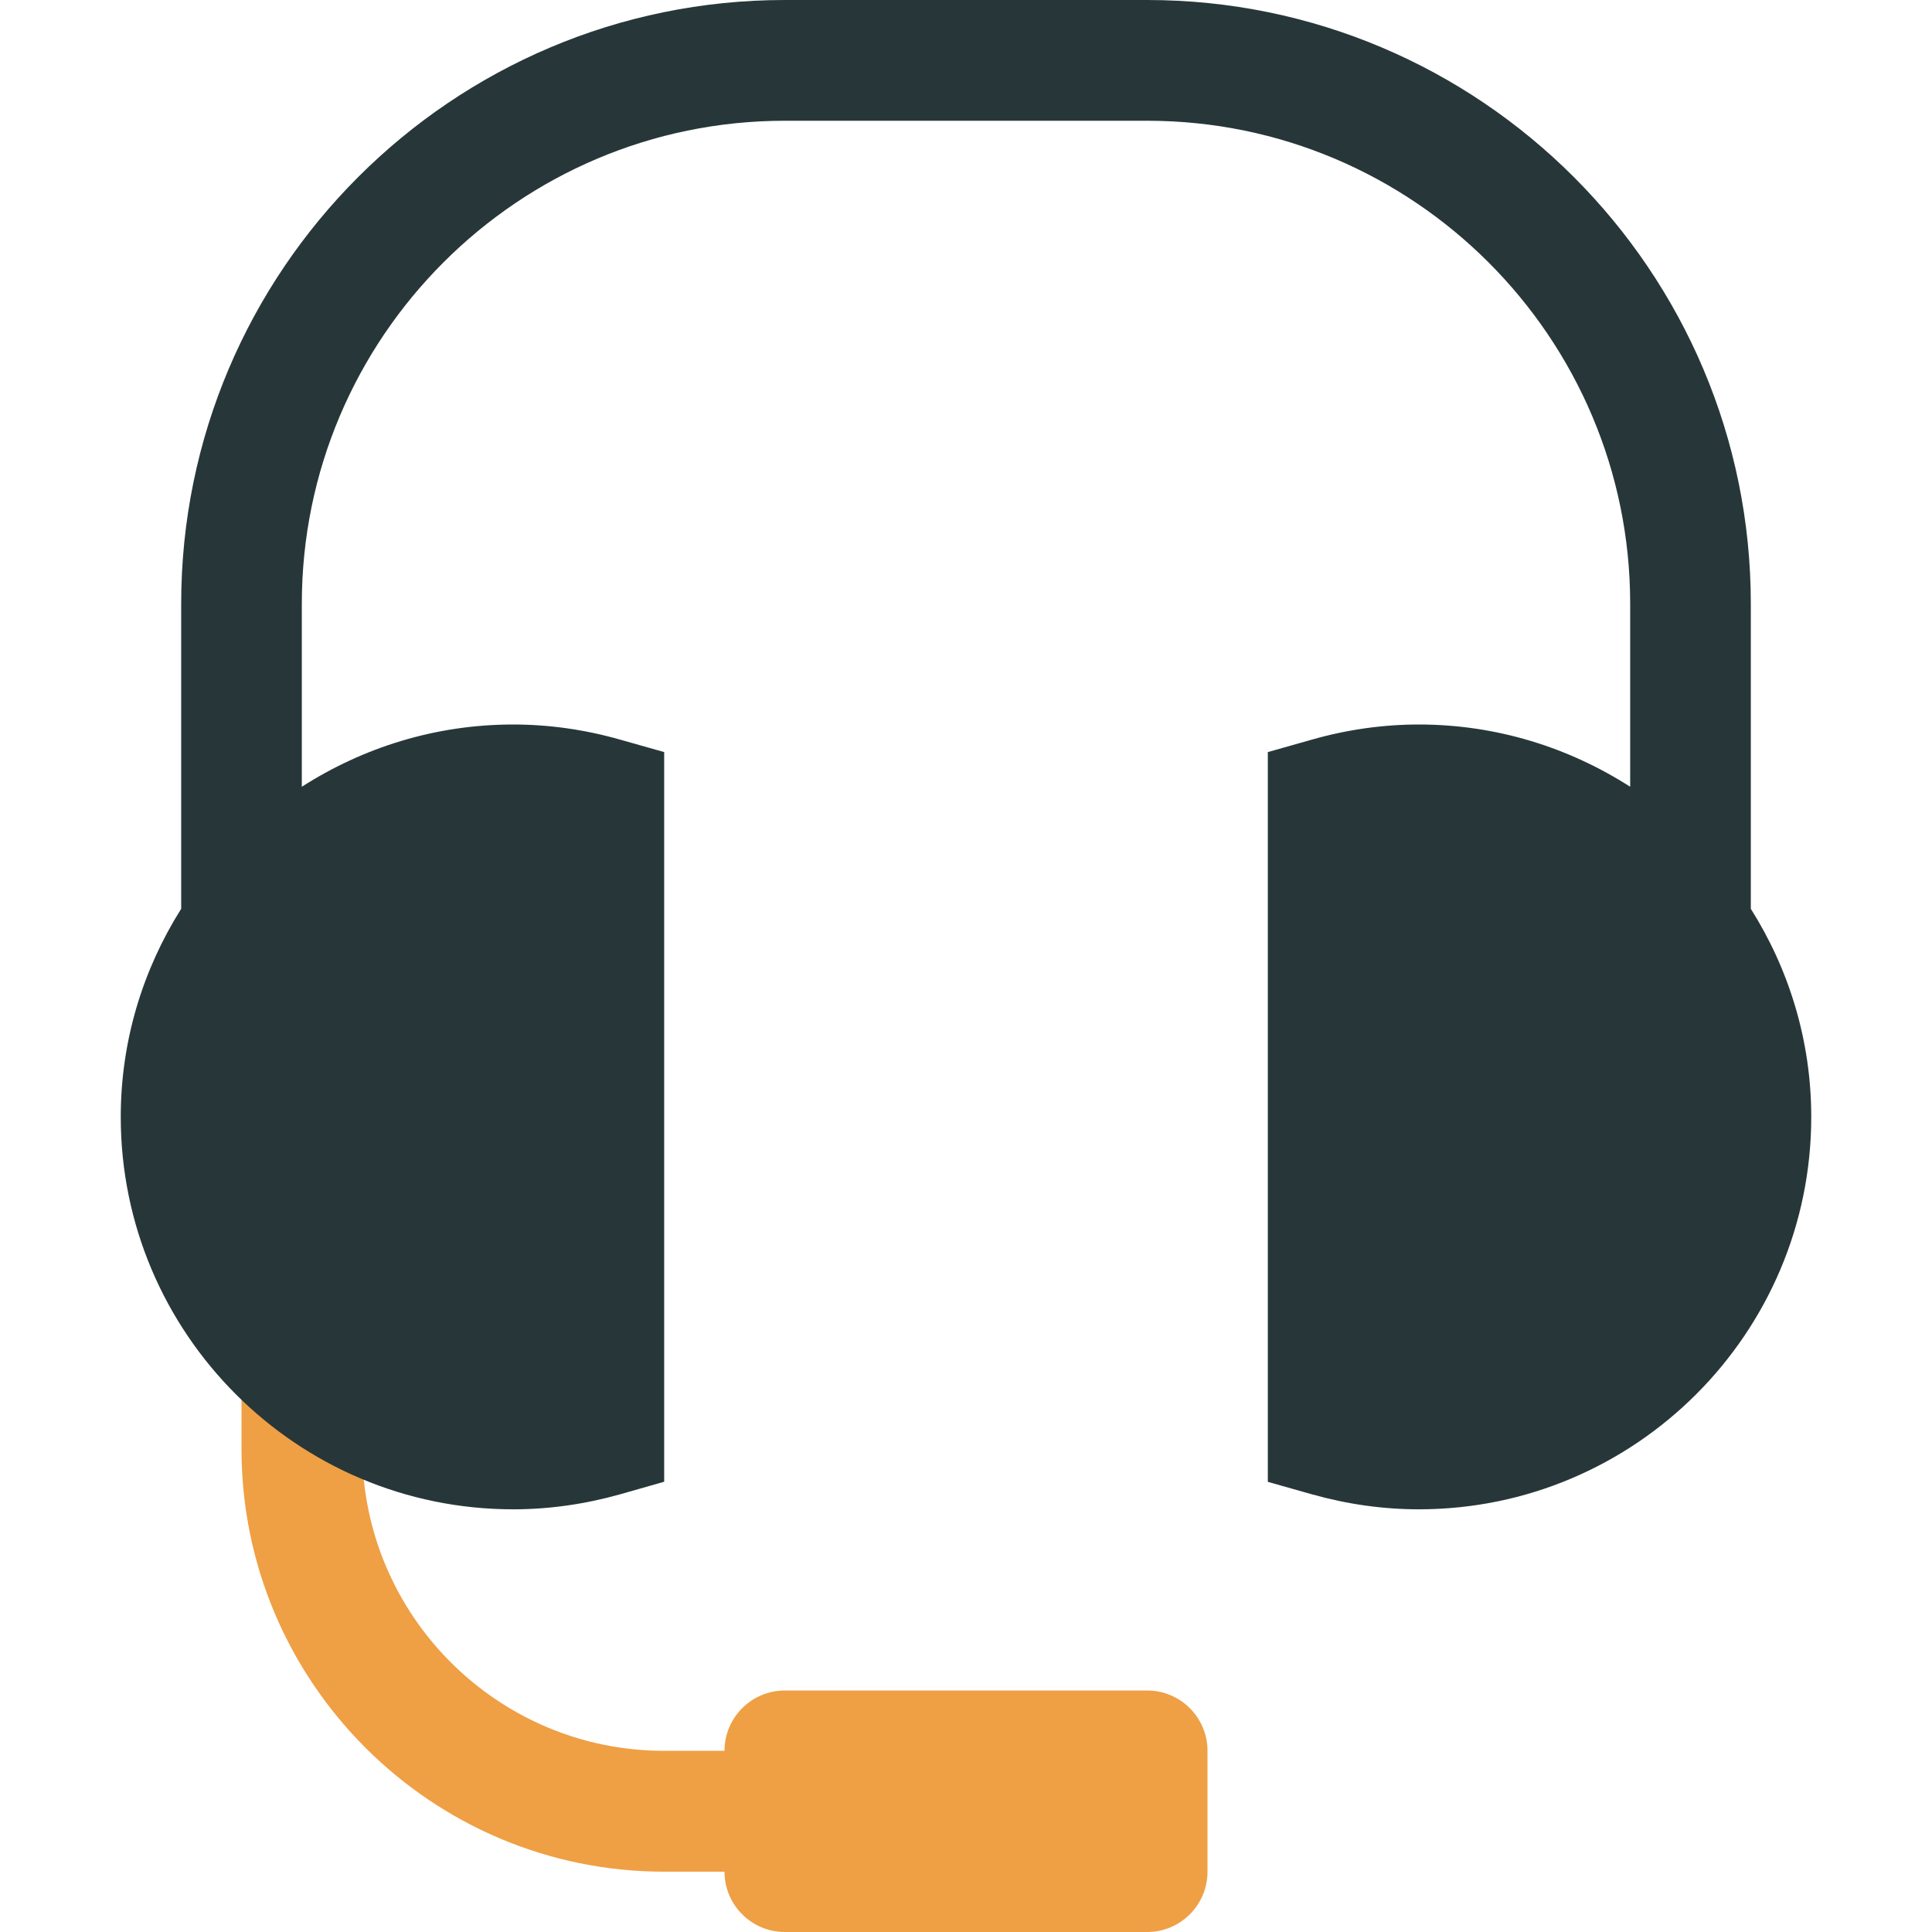 <?xml version="1.0" encoding="UTF-8"?> <svg xmlns="http://www.w3.org/2000/svg" width="18" height="18" viewBox="0 0 18 18" fill="none"><path d="M10.688 15.75H7.312C7.002 15.75 6.75 16.002 6.75 16.312H6.188C4.637 16.312 3.375 15.051 3.375 13.5V12.792H2.25V13.5C2.25 15.671 4.016 17.438 6.188 17.438H6.75C6.75 17.748 7.002 18 7.312 18H10.688C10.998 18 11.25 17.748 11.25 17.438V16.312C11.25 16.002 10.998 15.75 10.688 15.75Z" fill="#EF9F44"></path><path d="M16.312 8.467V5.625C16.312 2.523 13.789 0 10.688 0H7.312C4.211 0 1.688 2.523 1.688 5.625V8.467C1.333 9.03 1.125 9.694 1.125 10.406C1.125 12.422 2.765 14.062 4.781 14.062C5.113 14.062 5.448 14.015 5.778 13.922L6.188 13.805V7.007L5.778 6.891C5.448 6.797 5.113 6.75 4.781 6.75C4.056 6.75 3.382 6.965 2.812 7.33V5.625C2.812 3.144 4.831 1.125 7.312 1.125H10.688C13.169 1.125 15.188 3.144 15.188 5.625V7.33C14.618 6.965 13.944 6.75 13.219 6.75C12.887 6.75 12.552 6.797 12.222 6.891L11.812 7.007V13.806L12.222 13.922C12.552 14.015 12.887 14.062 13.219 14.062C15.235 14.062 16.875 12.422 16.875 10.406C16.875 9.694 16.667 9.03 16.312 8.467Z" fill="#273739"></path></svg> 